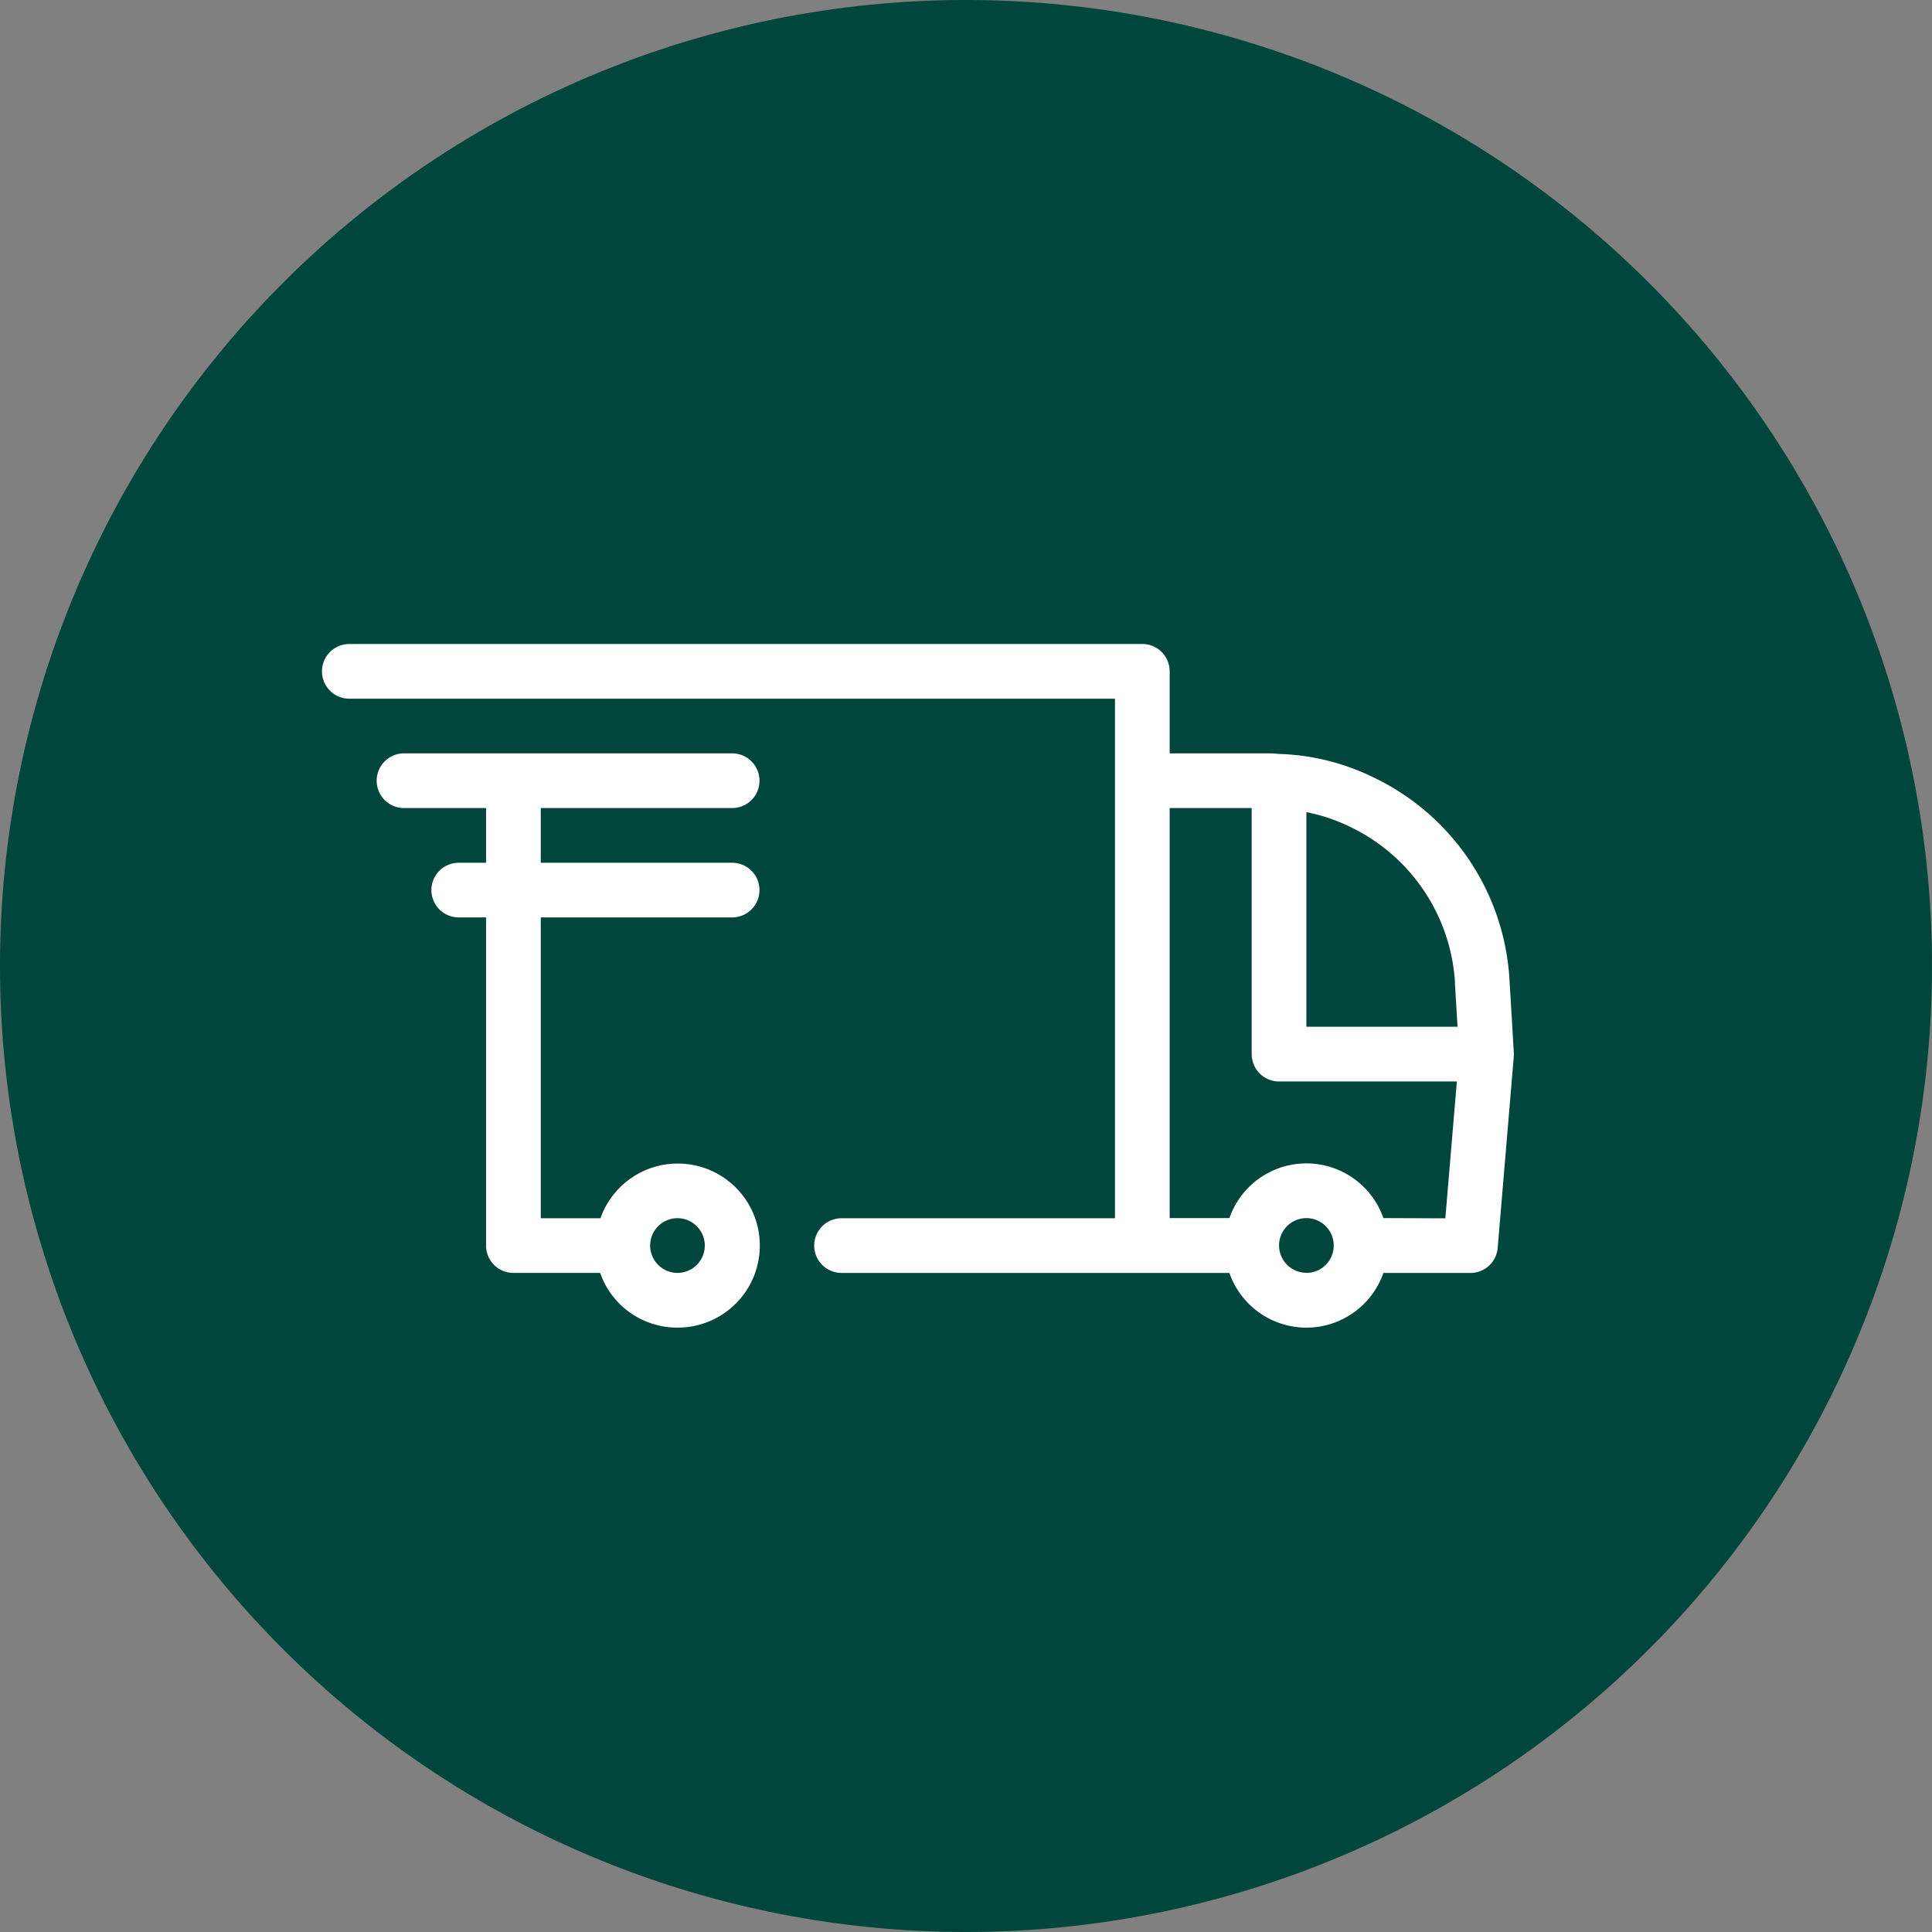 <?xml version="1.0" encoding="utf-8"?><svg xmlns="http://www.w3.org/2000/svg" width="48" height="48" viewBox="0 0 48 48"><rect x="0" y="0" width="48" height="48" fill="#808080" stroke="none"/><defs><style>.a{fill:#00463c;}.b{fill:#fff;}</style></defs><path class="a" d="M24,0A24,24,0,1,1,0,24,24,24,0,0,1,24,0Z"/><g transform="translate(8 16)"><path class="b" d="M35.753,33.342h0a5.951,5.951,0,0,0-3.388-5.032,5.71,5.71,0,0,0-2.311-.578l-.013,0-.012,0-.007,0c-.077-.008-.152-.015-.231-.015H27.31V25.679A.679.679,0,0,0,26.631,25H6.929a.679.679,0,0,0,0,1.359H25.951V39.267H19.158a.679.679,0,0,0,0,1.359h9.636a2.026,2.026,0,0,0,3.826,0h2.163A.679.679,0,0,0,35.46,40l.4-4.755a.613.613,0,0,0,0-.1Zm-1.356.08h0l.065,1.087H30.707V29.178a4.374,4.374,0,0,1,1.068.356A4.6,4.6,0,0,1,34.4,33.423Zm-3.69,7.2a.679.679,0,1,1,.679-.68A.679.679,0,0,1,30.707,40.625Zm1.913-1.359a2.026,2.026,0,0,0-3.826,0H27.31V29.076h2.038V35.19a.679.679,0,0,0,.68.679h4.417l-.286,3.4ZM16.44,29.076a.679.679,0,0,0,0-1.359H8.288a.679.679,0,0,0,0,1.359h2.038v1.359H9.647a.679.679,0,1,0,0,1.358h.679v8.152a.679.679,0,0,0,.679.68h2.156a2.022,2.022,0,0,0,1.369,1.284,1.944,1.944,0,0,0,.551.075,2.038,2.038,0,1,0-1.913-2.717H11.685V31.793H16.44a.679.679,0,0,0,0-1.358H11.685V29.076Zm-1.359,10.19a.679.679,0,1,1,0,1.359A.638.638,0,0,1,14.9,40.6a.68.68,0,0,1,.182-1.335Z" transform="translate(-6.25 -25)"/></g></svg>